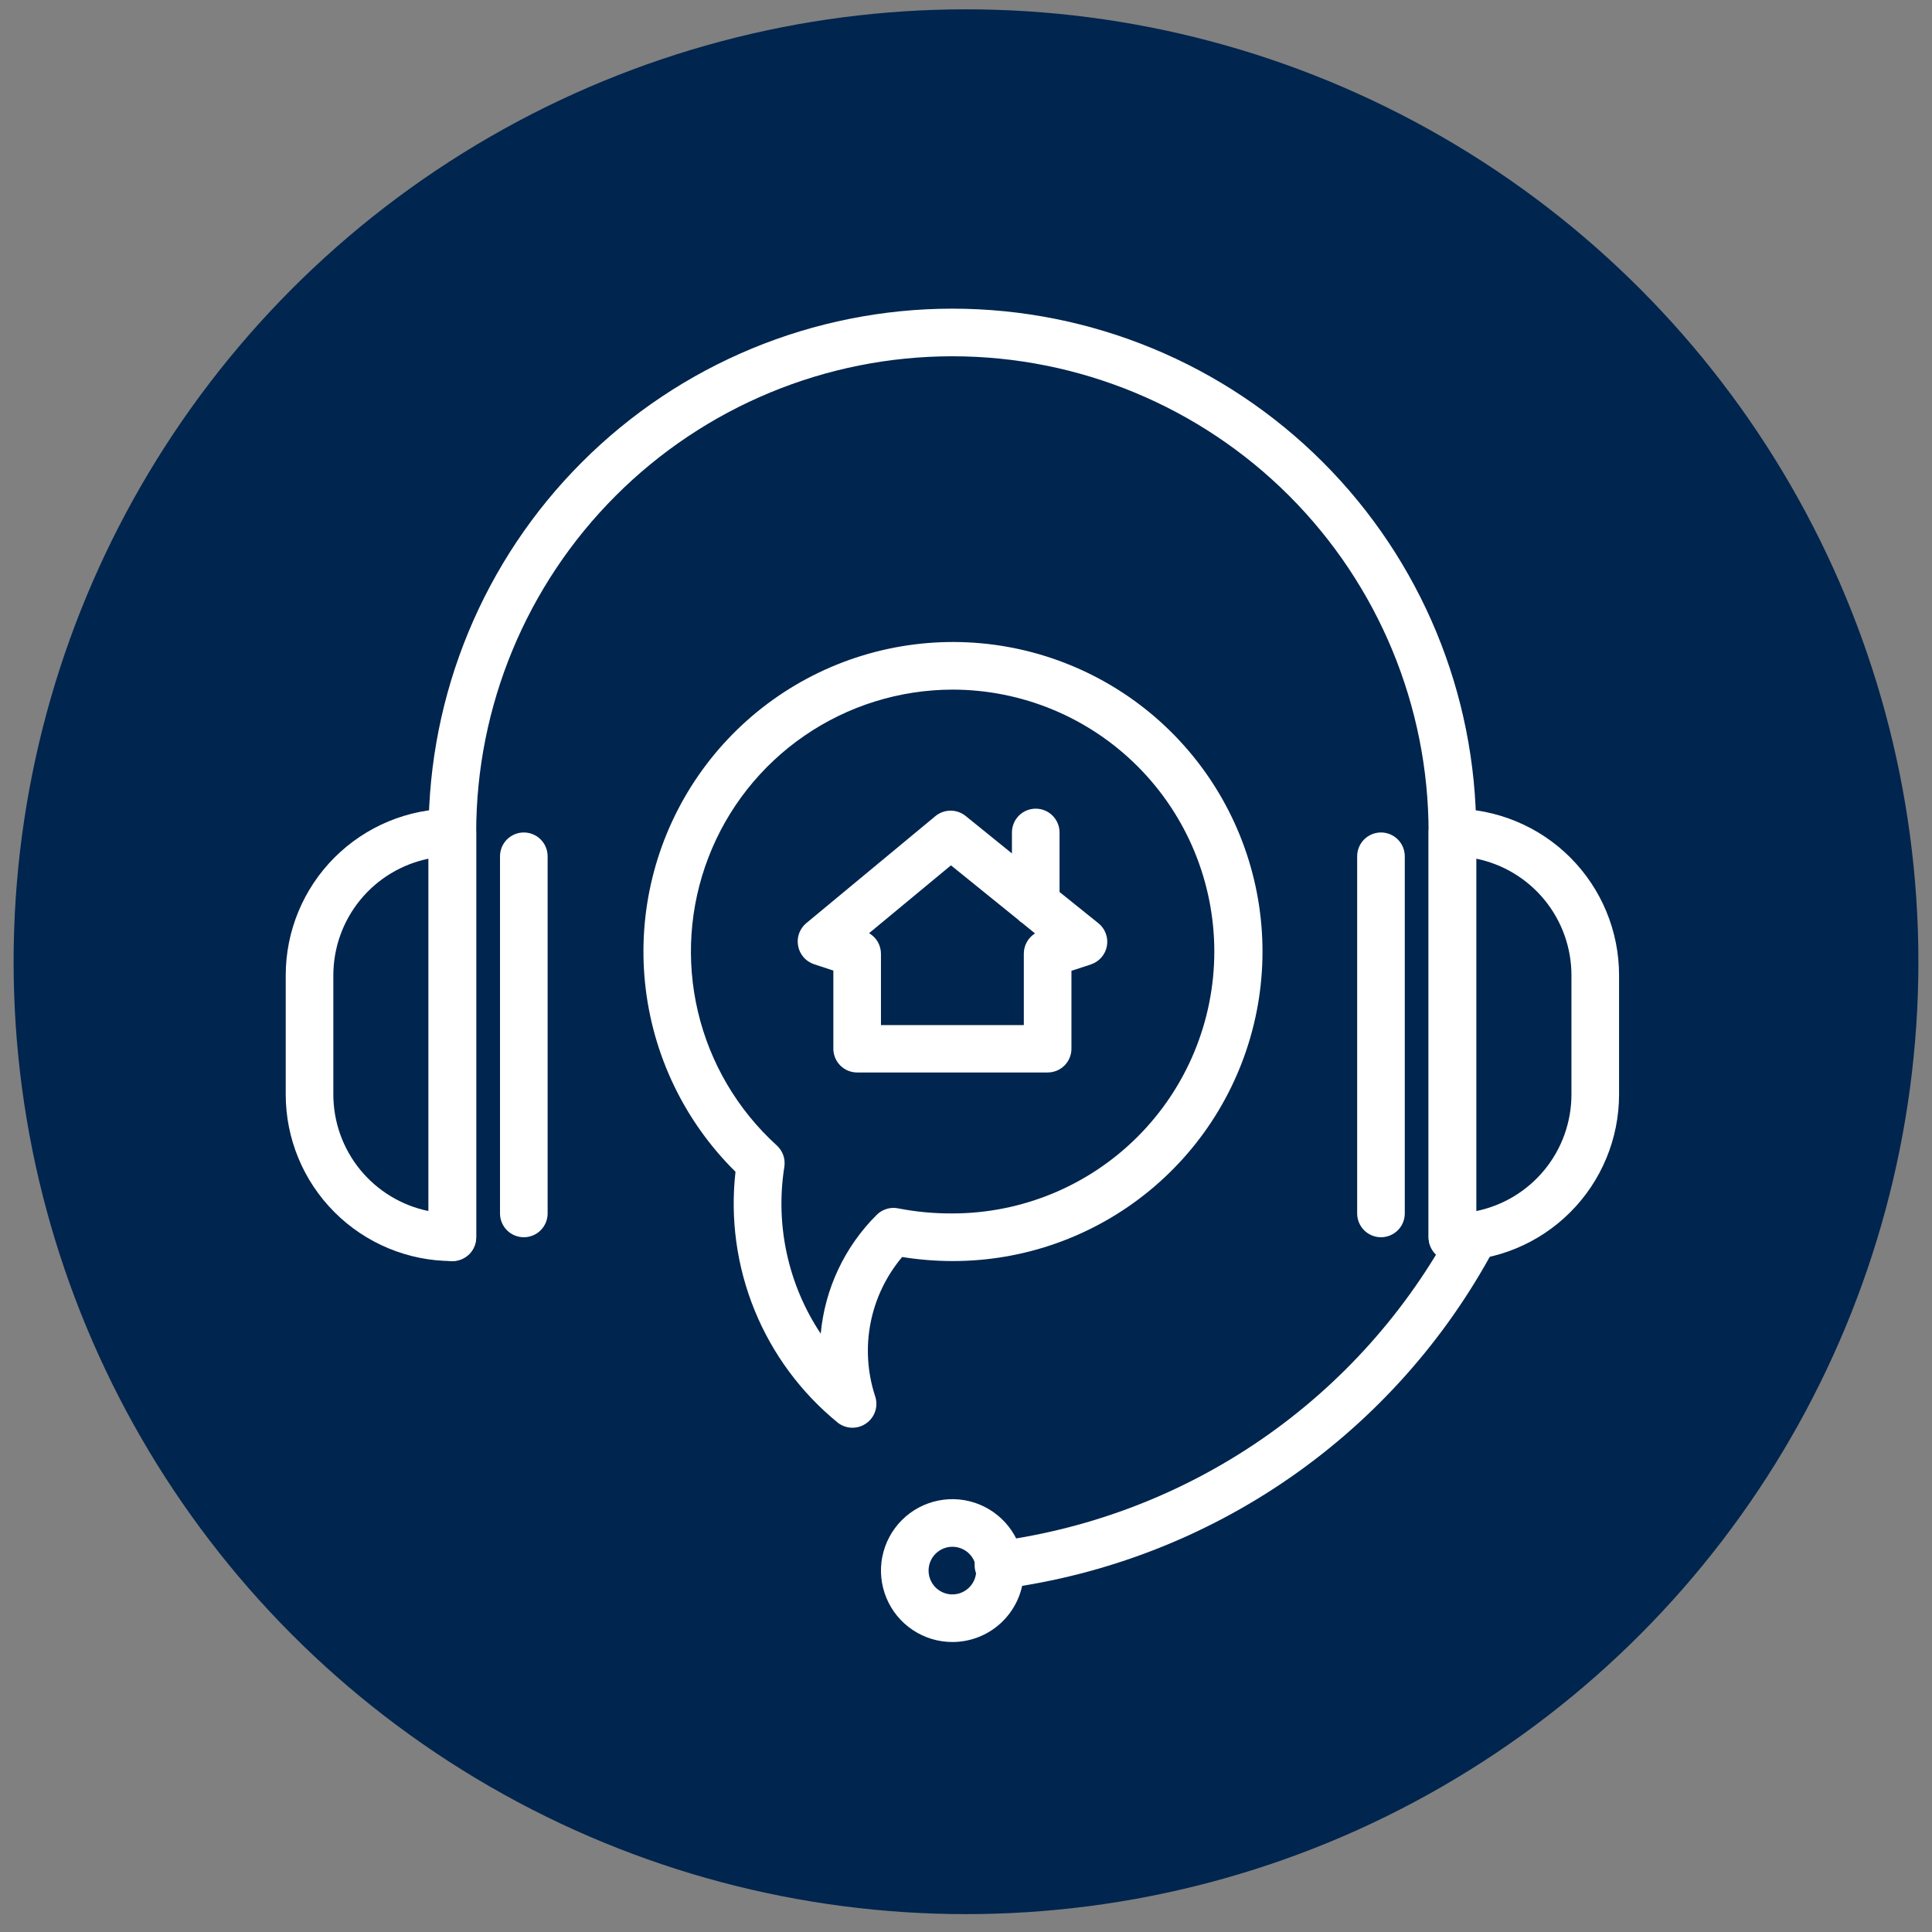 <svg width="71" height="71" viewBox="0 0 71 71" fill="none" xmlns="http://www.w3.org/2000/svg">
<rect x="0" y="0" width="71" height="71" fill="#808080" stroke="none"/>
<g id="Circle Icons  ">
<circle id="Ellipse 1" cx="35.5" cy="35.343" r="35" fill="#00254E"/>
<g id="Vector">
<path d="M53.375 46.343C53.143 46.343 52.92 46.251 52.756 46.087C52.592 45.923 52.5 45.7 52.5 45.468V30.593C52.5 25.952 50.656 21.501 47.374 18.219C44.093 14.937 39.641 13.093 35 13.093C30.359 13.093 25.907 14.937 22.626 18.219C19.344 21.501 17.5 25.952 17.5 30.593V45.468C17.5 45.7 17.408 45.923 17.244 46.087C17.08 46.251 16.857 46.343 16.625 46.343C16.393 46.343 16.17 46.251 16.006 46.087C15.842 45.923 15.75 45.7 15.75 45.468V30.593C15.75 25.488 17.778 20.591 21.388 16.982C24.998 13.371 29.895 11.343 35 11.343C40.105 11.343 45.002 13.371 48.612 16.982C52.222 20.591 54.25 25.488 54.25 30.593V45.468C54.25 45.7 54.158 45.923 53.994 46.087C53.83 46.251 53.607 46.343 53.375 46.343Z" fill="white"/>
<path d="M16.625 46.343C15.001 46.343 13.443 45.698 12.294 44.549C11.145 43.401 10.5 41.843 10.5 40.218V35.843C10.5 34.219 11.145 32.661 12.294 31.512C13.443 30.364 15.001 29.718 16.625 29.718C16.857 29.718 17.08 29.81 17.244 29.974C17.408 30.139 17.5 30.361 17.5 30.593V45.468C17.5 45.7 17.408 45.923 17.244 46.087C17.08 46.251 16.857 46.343 16.625 46.343ZM15.75 31.556C14.762 31.758 13.874 32.294 13.236 33.076C12.598 33.857 12.25 34.835 12.25 35.843V40.218C12.25 41.227 12.598 42.205 13.236 42.986C13.874 43.767 14.762 44.304 15.75 44.506V31.556Z" fill="white"/>
<path d="M53.375 46.343C53.143 46.343 52.92 46.251 52.756 46.087C52.592 45.923 52.5 45.7 52.5 45.468V30.593C52.5 30.361 52.592 30.139 52.756 29.974C52.92 29.81 53.143 29.718 53.375 29.718C54.999 29.718 56.557 30.364 57.706 31.512C58.855 32.661 59.5 34.219 59.5 35.843V40.218C59.5 41.843 58.855 43.401 57.706 44.549C56.557 45.698 54.999 46.343 53.375 46.343ZM54.25 31.556V44.506C55.238 44.304 56.126 43.767 56.764 42.986C57.402 42.205 57.75 41.227 57.75 40.218V35.843C57.75 34.835 57.402 33.857 56.764 33.076C56.126 32.294 55.238 31.758 54.25 31.556Z" fill="white"/>
<path d="M19.25 45.468C19.018 45.468 18.795 45.376 18.631 45.212C18.467 45.048 18.375 44.825 18.375 44.593V31.468C18.375 31.236 18.467 31.014 18.631 30.849C18.795 30.685 19.018 30.593 19.25 30.593C19.482 30.593 19.705 30.685 19.869 30.849C20.033 31.014 20.125 31.236 20.125 31.468V44.593C20.125 44.825 20.033 45.048 19.869 45.212C19.705 45.376 19.482 45.468 19.25 45.468Z" fill="white"/>
<path d="M50.75 45.468C50.518 45.468 50.295 45.376 50.131 45.212C49.967 45.048 49.875 44.825 49.875 44.593V31.468C49.875 31.236 49.967 31.014 50.131 30.849C50.295 30.685 50.518 30.593 50.75 30.593C50.982 30.593 51.205 30.685 51.369 30.849C51.533 31.014 51.625 31.236 51.625 31.468V44.593C51.625 44.825 51.533 45.048 51.369 45.212C51.205 45.376 50.982 45.468 50.75 45.468Z" fill="white"/>
<path d="M31.334 52.468C31.137 52.47 30.946 52.405 30.791 52.285C29.442 51.186 28.39 49.765 27.732 48.154C27.075 46.542 26.833 44.791 27.029 43.062C25.153 41.21 23.979 38.764 23.707 36.143C23.435 33.521 24.082 30.887 25.537 28.689C26.992 26.491 29.165 24.867 31.684 24.094C34.204 23.321 36.914 23.446 39.351 24.45C41.788 25.453 43.802 27.271 45.047 29.594C46.292 31.917 46.692 34.6 46.178 37.186C45.664 39.771 44.269 42.097 42.23 43.767C40.191 45.438 37.636 46.348 35 46.343C34.382 46.342 33.764 46.292 33.154 46.194C32.567 46.89 32.168 47.723 31.993 48.616C31.819 49.508 31.875 50.431 32.156 51.296C32.22 51.475 32.224 51.67 32.167 51.852C32.111 52.033 31.996 52.191 31.841 52.302C31.694 52.409 31.516 52.467 31.334 52.468ZM35 25.343C33.059 25.347 31.164 25.937 29.564 27.037C27.964 28.136 26.734 29.694 26.036 31.506C25.337 33.317 25.203 35.297 25.65 37.186C26.098 39.075 27.106 40.785 28.543 42.091C28.652 42.189 28.736 42.314 28.785 42.453C28.834 42.592 28.847 42.741 28.823 42.887C28.486 45.024 28.963 47.21 30.161 49.012C30.314 47.356 31.046 45.808 32.226 44.637C32.33 44.536 32.457 44.463 32.596 44.423C32.735 44.383 32.881 44.379 33.023 44.41C33.674 44.536 34.336 44.597 35 44.593C37.553 44.593 40.001 43.579 41.806 41.774C43.611 39.969 44.625 37.521 44.625 34.968C44.625 32.416 43.611 29.967 41.806 28.162C40.001 26.357 37.553 25.343 35 25.343Z" fill="white"/>
<path d="M36.75 58.392C36.518 58.407 36.289 58.329 36.115 58.176C35.94 58.023 35.833 57.806 35.818 57.574C35.803 57.342 35.881 57.113 36.034 56.938C36.188 56.764 36.404 56.657 36.636 56.642C40.144 56.174 43.491 54.88 46.401 52.866C49.312 50.852 51.702 48.175 53.375 45.057C53.424 44.948 53.495 44.849 53.584 44.769C53.673 44.688 53.777 44.626 53.89 44.587C54.004 44.548 54.124 44.533 54.244 44.543C54.363 44.553 54.48 44.587 54.586 44.644C54.691 44.7 54.784 44.778 54.859 44.872C54.933 44.966 54.988 45.074 55.019 45.19C55.05 45.306 55.056 45.427 55.038 45.545C55.021 45.664 54.979 45.778 54.915 45.88C53.114 49.246 50.537 52.136 47.398 54.31C44.26 56.484 40.649 57.88 36.864 58.383L36.75 58.392Z" fill="white"/>
<path d="M35 60.343C34.481 60.343 33.973 60.189 33.542 59.901C33.11 59.612 32.773 59.203 32.575 58.723C32.376 58.243 32.324 57.715 32.425 57.206C32.527 56.697 32.777 56.229 33.144 55.862C33.511 55.495 33.979 55.245 34.488 55.144C34.997 55.042 35.525 55.094 36.005 55.293C36.484 55.492 36.894 55.828 37.183 56.26C37.471 56.692 37.625 57.199 37.625 57.718C37.625 58.414 37.348 59.082 36.856 59.574C36.364 60.067 35.696 60.343 35 60.343ZM35 56.843C34.827 56.843 34.658 56.895 34.514 56.991C34.37 57.087 34.258 57.224 34.192 57.383C34.125 57.543 34.108 57.719 34.142 57.889C34.176 58.059 34.259 58.215 34.381 58.337C34.504 58.459 34.66 58.543 34.829 58.577C34.999 58.61 35.175 58.593 35.335 58.527C35.495 58.46 35.631 58.348 35.727 58.204C35.824 58.06 35.875 57.891 35.875 57.718C35.875 57.486 35.783 57.264 35.619 57.099C35.455 56.935 35.232 56.843 35 56.843Z" fill="white"/>
<path d="M40.364 33.927L38.938 32.781V30.593C38.938 30.361 38.845 30.139 38.681 29.974C38.517 29.81 38.295 29.718 38.062 29.718C37.83 29.718 37.608 29.81 37.444 29.974C37.28 30.139 37.188 30.361 37.188 30.593V31.363L35.49 29.989C35.333 29.861 35.137 29.791 34.934 29.791C34.732 29.791 34.535 29.861 34.379 29.989L29.628 33.927C29.509 34.027 29.419 34.156 29.366 34.302C29.314 34.448 29.301 34.606 29.33 34.758C29.357 34.912 29.425 35.055 29.527 35.174C29.628 35.292 29.76 35.381 29.907 35.432L30.625 35.668V38.538C30.625 38.77 30.717 38.993 30.881 39.157C31.045 39.321 31.268 39.413 31.5 39.413H38.5C38.732 39.413 38.955 39.321 39.119 39.157C39.283 38.993 39.375 38.77 39.375 38.538V35.677L40.093 35.441C40.242 35.391 40.375 35.302 40.478 35.183C40.581 35.064 40.651 34.92 40.678 34.765C40.706 34.61 40.692 34.45 40.636 34.303C40.581 34.155 40.487 34.025 40.364 33.927ZM37.625 35.047V37.672H32.375V35.047C32.374 34.894 32.333 34.745 32.257 34.612C32.18 34.48 32.07 34.371 31.938 34.294L34.947 31.801L37.424 33.804C37.465 33.849 37.512 33.888 37.564 33.918L38.036 34.303C37.91 34.382 37.806 34.492 37.734 34.622C37.662 34.752 37.625 34.898 37.625 35.047Z" fill="white"/>
</g>
</g>
</svg>
